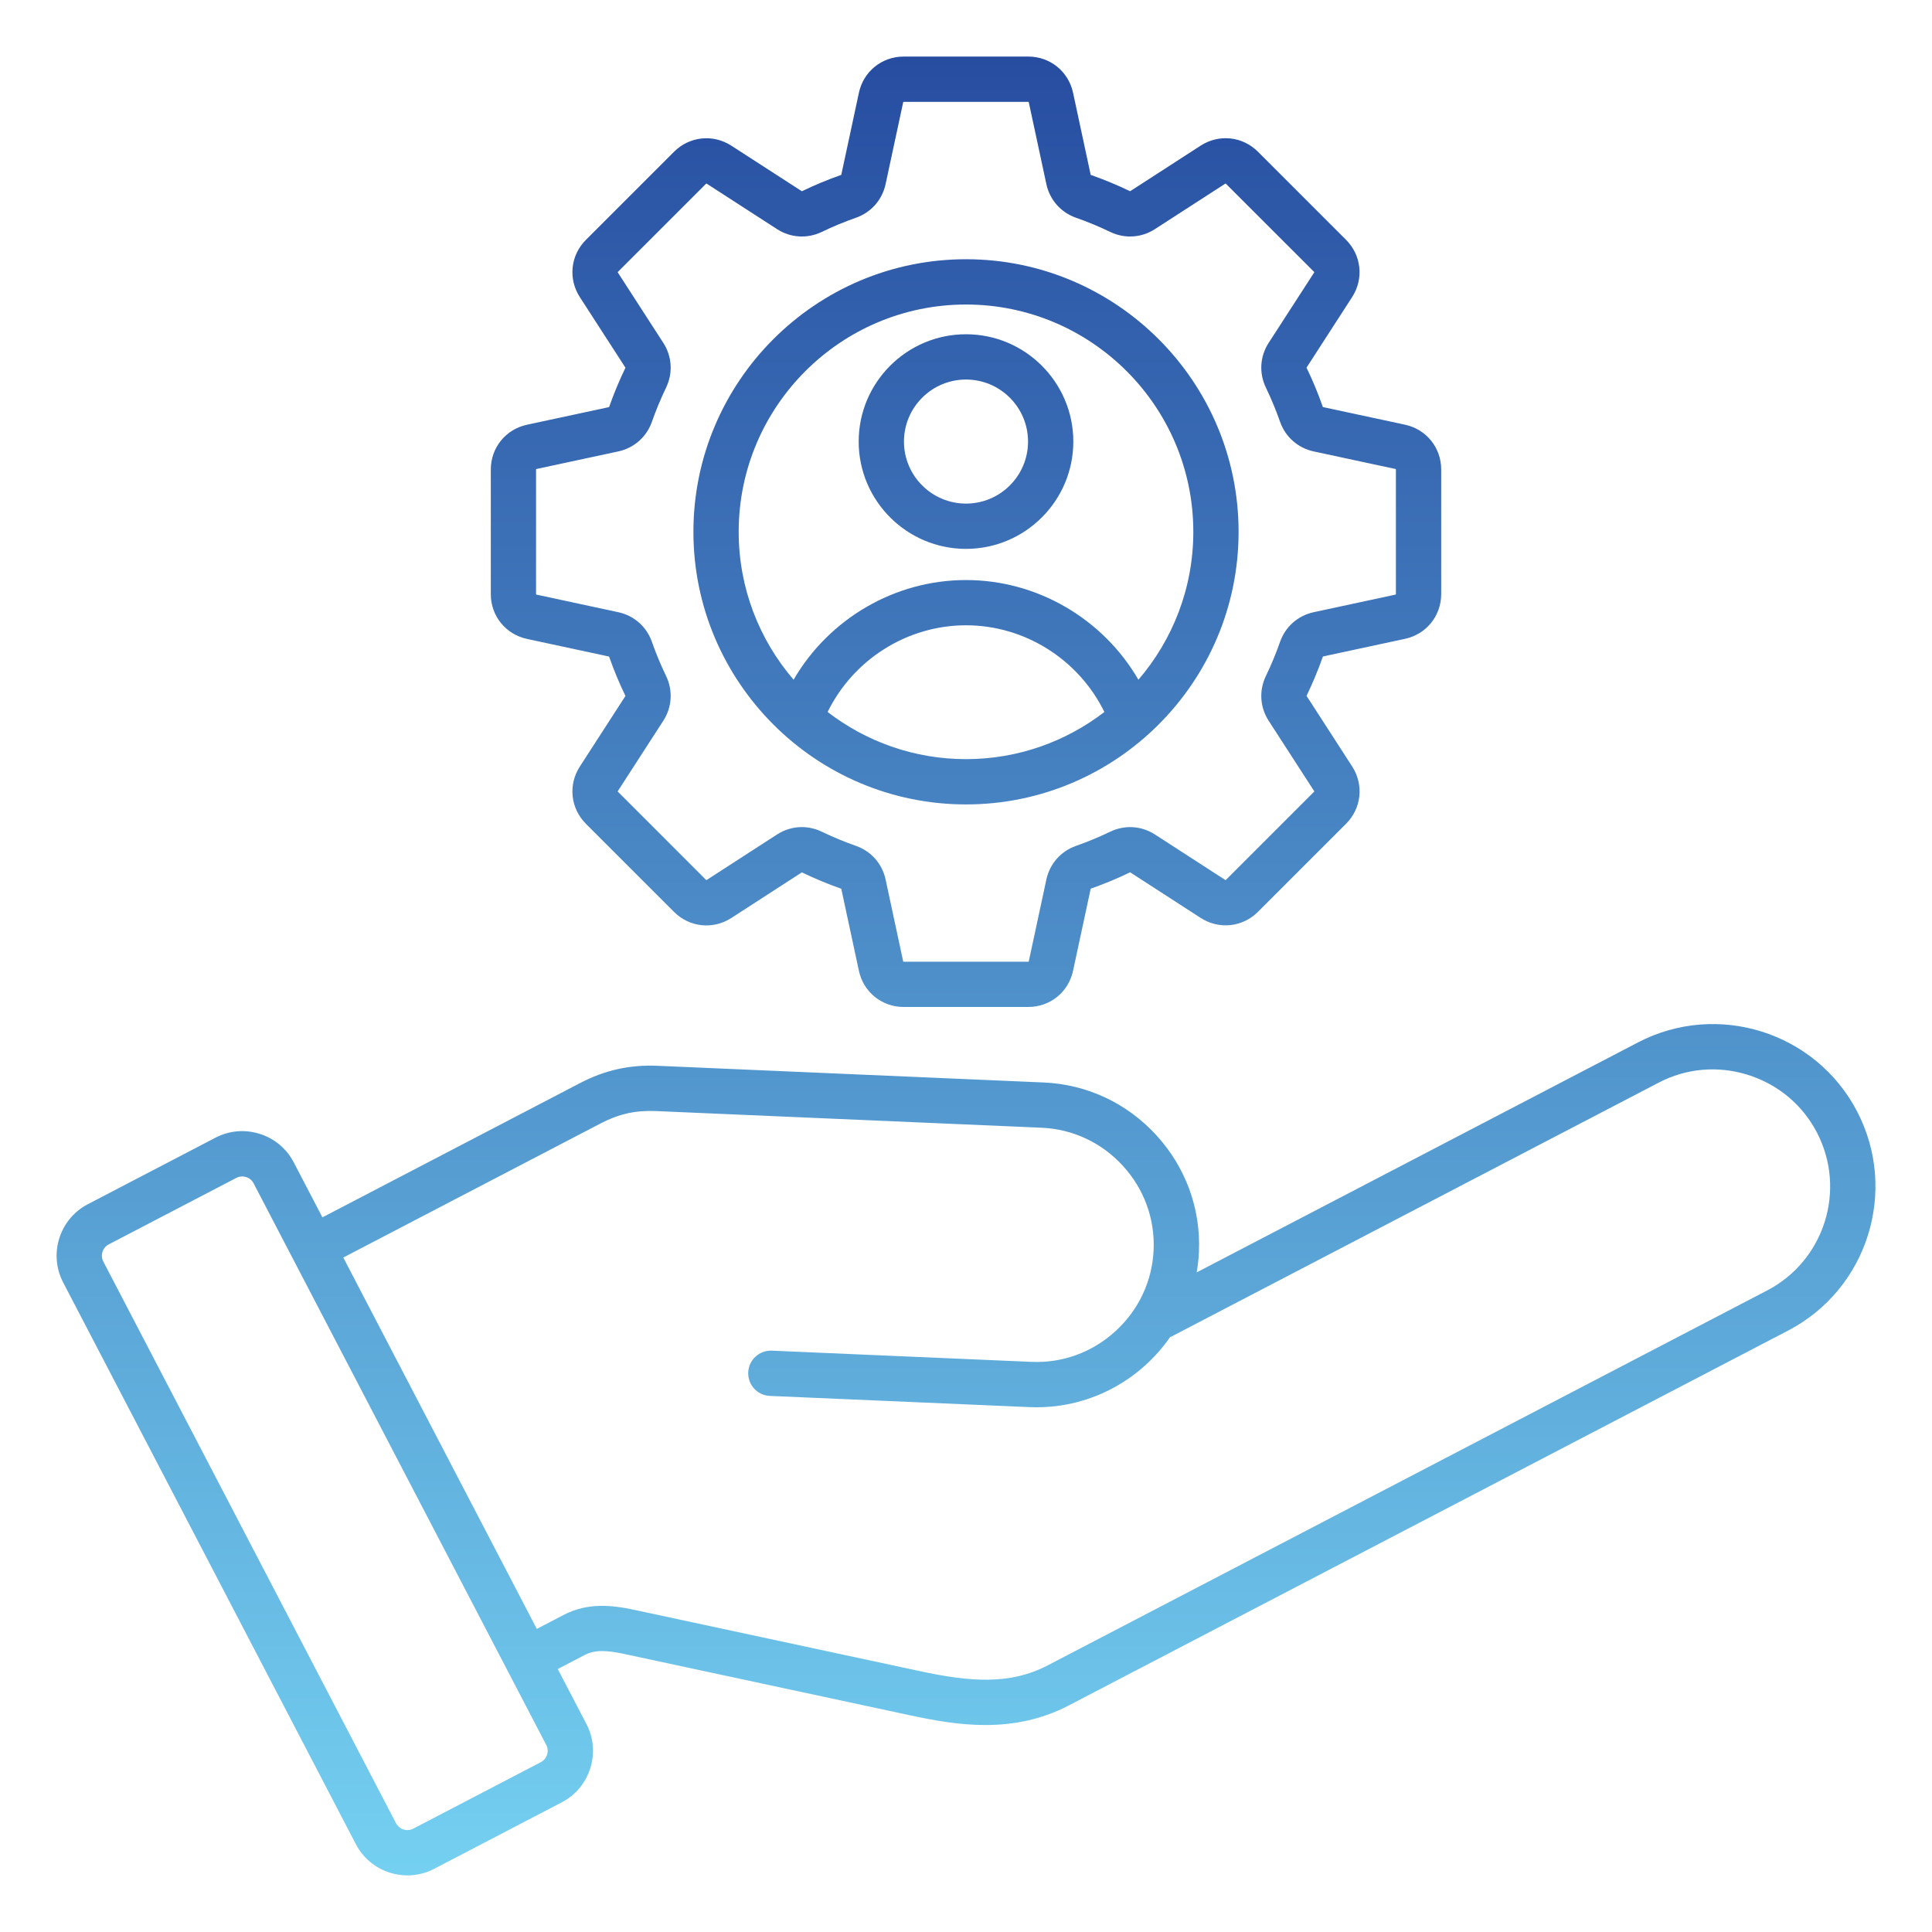 <svg width="100" height="100" viewBox="0 0 100 100" fill="none" xmlns="http://www.w3.org/2000/svg">
<path d="M96.123 57.527C93.981 53.416 88.893 51.812 84.779 53.957L61.94 65.859C62 65.512 62.041 65.156 62.057 64.793C62.154 62.557 61.369 60.412 59.846 58.752C58.324 57.092 56.254 56.125 54.018 56.029L34.047 55.166C32.594 55.103 31.316 55.387 30.025 56.059L16.688 63.01L15.203 60.162C14.834 59.453 14.207 58.928 13.441 58.688C12.676 58.445 11.861 58.518 11.152 58.887L4.545 62.33C3.076 63.096 2.504 64.912 3.27 66.381L18.42 95.455C18.789 96.164 19.416 96.689 20.182 96.93C20.48 97.023 20.787 97.07 21.09 97.07C21.566 97.07 22.037 96.957 22.471 96.731L29.078 93.287C29.787 92.918 30.311 92.291 30.553 91.525C30.795 90.76 30.723 89.945 30.354 89.236L28.869 86.389L30.254 85.666C30.82 85.371 31.447 85.424 32.34 85.615L47.119 88.787C48.332 89.047 49.645 89.287 51.002 89.287C52.41 89.287 53.867 89.029 55.316 88.275L92.551 68.871C96.664 66.728 98.266 61.641 96.123 57.527ZM28.316 90.822C28.264 90.992 28.148 91.129 27.994 91.209L21.387 94.652C21.233 94.732 21.055 94.748 20.885 94.693C20.715 94.641 20.578 94.525 20.498 94.371L5.348 65.299C5.268 65.144 5.252 64.965 5.305 64.797C5.357 64.627 5.473 64.49 5.627 64.41L12.234 60.967C12.328 60.918 12.43 60.893 12.535 60.893C12.604 60.893 12.67 60.902 12.738 60.924C12.908 60.977 13.045 61.092 13.125 61.246L28.275 90.32C28.355 90.475 28.371 90.652 28.316 90.822ZM91.469 66.793L54.234 86.197C52.285 87.213 50.256 87.064 47.611 86.498L32.832 83.326C31.672 83.076 30.424 82.938 29.17 83.59L27.785 84.312L17.768 65.09L31.105 58.139C32.027 57.658 32.904 57.463 33.943 57.508L53.914 58.371C55.525 58.441 57.018 59.139 58.115 60.338C59.215 61.535 59.781 63.082 59.711 64.693C59.641 66.305 58.943 67.797 57.744 68.894C56.547 69.994 54.998 70.561 53.389 70.49L39.949 69.91C39.303 69.885 38.756 70.383 38.728 71.031C38.701 71.678 39.201 72.225 39.848 72.252L53.287 72.832C53.41 72.838 53.533 72.84 53.654 72.84C56.504 72.84 59.053 71.4 60.576 69.189L60.584 69.205L85.858 56.035C87.287 55.289 88.928 55.148 90.478 55.637C92.029 56.125 93.293 57.182 94.039 58.611C95.59 61.576 94.436 65.248 91.469 66.793ZM27.275 33.07L31.512 33.98C31.518 33.982 31.523 33.982 31.525 33.984C31.527 33.988 31.529 33.992 31.531 33.998C31.77 34.68 32.051 35.357 32.367 36.01C32.371 36.016 32.371 36.022 32.373 36.022C32.371 36.025 32.369 36.029 32.365 36.035L30.012 39.676C29.4 40.623 29.529 41.84 30.326 42.639L34.889 47.201C35.686 47.998 36.904 48.129 37.852 47.516L41.492 45.162C41.498 45.158 41.502 45.156 41.504 45.154C41.508 45.154 41.512 45.156 41.518 45.16C42.17 45.475 42.848 45.756 43.529 45.996C43.535 45.998 43.541 46 43.543 46C43.545 46.004 43.545 46.008 43.547 46.014L44.457 50.25C44.693 51.352 45.647 52.121 46.773 52.121H53.225C54.352 52.121 55.305 51.352 55.541 50.248L56.451 46.012C56.453 46.004 56.453 46 56.455 45.998C56.457 45.996 56.463 45.994 56.469 45.992C57.15 45.754 57.828 45.473 58.483 45.156C58.488 45.154 58.492 45.152 58.494 45.15C58.498 45.152 58.502 45.154 58.508 45.158L62.148 47.512C63.096 48.123 64.314 47.994 65.111 47.197L69.674 42.635C70.471 41.838 70.6 40.619 69.988 39.672L67.635 36.031C67.631 36.025 67.629 36.022 67.627 36.02C67.627 36.016 67.629 36.012 67.633 36.006C67.947 35.352 68.228 34.676 68.469 33.994C68.471 33.988 68.473 33.982 68.473 33.98C68.477 33.978 68.481 33.978 68.486 33.977L72.723 33.066C73.824 32.83 74.596 31.877 74.596 30.75V24.299C74.596 23.172 73.826 22.219 72.723 21.982L68.486 21.072C68.481 21.07 68.475 21.07 68.473 21.068C68.471 21.064 68.469 21.061 68.467 21.055C68.228 20.373 67.947 19.695 67.631 19.043C67.627 19.037 67.627 19.033 67.625 19.031C67.627 19.029 67.629 19.023 67.633 19.018L69.986 15.377C70.598 14.43 70.469 13.213 69.672 12.414L65.109 7.852C64.312 7.055 63.094 6.926 62.147 7.537L58.506 9.891C58.5 9.895 58.496 9.896 58.494 9.898C58.49 9.898 58.486 9.896 58.48 9.893C57.826 9.576 57.148 9.297 56.469 9.057C56.463 9.055 56.457 9.053 56.455 9.053C56.453 9.049 56.453 9.045 56.451 9.037L55.541 4.801C55.305 3.699 54.352 2.928 53.225 2.928H46.773C45.647 2.928 44.693 3.697 44.457 4.801L43.547 9.037C43.545 9.045 43.545 9.049 43.543 9.051C43.539 9.053 43.535 9.055 43.529 9.057C42.848 9.297 42.17 9.576 41.518 9.893C41.512 9.896 41.506 9.896 41.506 9.898C41.502 9.896 41.498 9.895 41.492 9.891L37.852 7.539C36.904 6.928 35.686 7.057 34.889 7.854L30.326 12.416C29.529 13.213 29.4 14.432 30.012 15.379L32.365 19.02C32.369 19.025 32.371 19.029 32.373 19.031C32.371 19.035 32.371 19.039 32.367 19.045C32.053 19.699 31.771 20.375 31.531 21.057C31.529 21.062 31.527 21.068 31.527 21.07C31.523 21.072 31.52 21.072 31.514 21.074L27.277 21.984C26.174 22.221 25.404 23.174 25.404 24.301V30.752C25.402 31.879 26.174 32.832 27.275 33.07ZM27.746 24.301C27.746 24.283 27.748 24.279 27.768 24.275L32.004 23.365C32.816 23.189 33.467 22.617 33.742 21.832C33.953 21.232 34.199 20.637 34.477 20.062C34.838 19.312 34.785 18.445 34.332 17.746L31.979 14.105C31.969 14.09 31.969 14.086 31.983 14.072L36.545 9.51C36.559 9.496 36.562 9.496 36.578 9.506L40.219 11.859C40.918 12.312 41.783 12.365 42.535 12.004C43.109 11.727 43.705 11.48 44.305 11.27C45.09 10.994 45.662 10.344 45.838 9.531L46.748 5.295C46.752 5.277 46.756 5.273 46.773 5.273H53.225C53.244 5.273 53.246 5.275 53.25 5.295L54.16 9.531C54.336 10.344 54.908 10.994 55.693 11.27C56.293 11.48 56.889 11.727 57.463 12.004C58.213 12.365 59.078 12.312 59.779 11.859L63.42 9.506C63.436 9.496 63.44 9.496 63.453 9.51L68.016 14.072C68.029 14.086 68.029 14.09 68.02 14.105L65.666 17.746C65.213 18.445 65.16 19.311 65.522 20.062C65.799 20.639 66.047 21.234 66.256 21.832C66.531 22.617 67.182 23.189 67.994 23.365L72.231 24.275C72.248 24.279 72.252 24.283 72.252 24.301V30.752C72.252 30.771 72.25 30.773 72.231 30.777L67.994 31.688C67.182 31.863 66.531 32.435 66.256 33.221C66.045 33.82 65.799 34.416 65.522 34.99C65.16 35.74 65.213 36.607 65.666 37.307L68.02 40.947C68.029 40.963 68.029 40.967 68.016 40.98L63.453 45.543C63.44 45.557 63.436 45.557 63.42 45.547L59.779 43.193C59.08 42.74 58.213 42.688 57.463 43.049C56.887 43.326 56.291 43.574 55.693 43.783C54.908 44.059 54.336 44.709 54.16 45.522L53.25 49.758C53.246 49.775 53.242 49.779 53.225 49.779H46.773C46.754 49.779 46.752 49.777 46.748 49.758L45.838 45.522C45.664 44.709 45.09 44.059 44.305 43.783C43.705 43.572 43.109 43.326 42.535 43.049C42.205 42.891 41.853 42.81 41.504 42.81C41.057 42.81 40.611 42.939 40.219 43.193L36.578 45.547C36.562 45.557 36.559 45.557 36.545 45.543L31.983 40.98C31.969 40.967 31.969 40.963 31.979 40.947L34.332 37.307C34.785 36.607 34.838 35.74 34.477 34.99C34.199 34.414 33.951 33.818 33.742 33.221C33.467 32.435 32.816 31.863 32.004 31.688L27.768 30.777C27.75 30.773 27.746 30.77 27.746 30.752V24.301ZM50 41.637C57.779 41.637 64.109 35.307 64.109 27.527C64.109 19.748 57.779 13.418 50 13.418C42.221 13.418 35.891 19.748 35.891 27.527C35.891 35.307 42.221 41.637 50 41.637ZM42.838 36.852C44.168 34.139 46.951 32.365 50 32.365C53.051 32.365 55.832 34.139 57.162 36.852C55.176 38.381 52.693 39.293 50 39.293C47.307 39.293 44.822 38.381 42.838 36.852ZM50 15.762C56.488 15.762 61.766 21.039 61.766 27.527C61.766 30.449 60.693 33.123 58.924 35.182C57.098 32.039 53.701 30.023 50 30.023C46.299 30.023 42.902 32.039 41.076 35.182C39.307 33.123 38.234 30.449 38.234 27.527C38.234 21.039 43.512 15.762 50 15.762ZM50 28.41C53.062 28.41 55.555 25.918 55.555 22.855C55.555 19.793 53.062 17.301 50 17.301C46.938 17.301 44.445 19.793 44.445 22.855C44.445 25.918 46.938 28.41 50 28.41ZM50 19.645C51.77 19.645 53.211 21.084 53.211 22.855C53.211 24.627 51.772 26.066 50 26.066C48.23 26.066 46.789 24.627 46.789 22.855C46.789 21.084 48.23 19.645 50 19.645Z" fill="url(#paint0_linear_1808_2406)"/>
<defs>
<linearGradient id="paint0_linear_1808_2406" x1="50.002" y1="2.928" x2="50.002" y2="97.07" gradientUnits="userSpaceOnUse">
<stop stop-color="#274DA1"/>
<stop offset="1" stop-color="#74D0F1"/>
</linearGradient>
</defs>
</svg>
